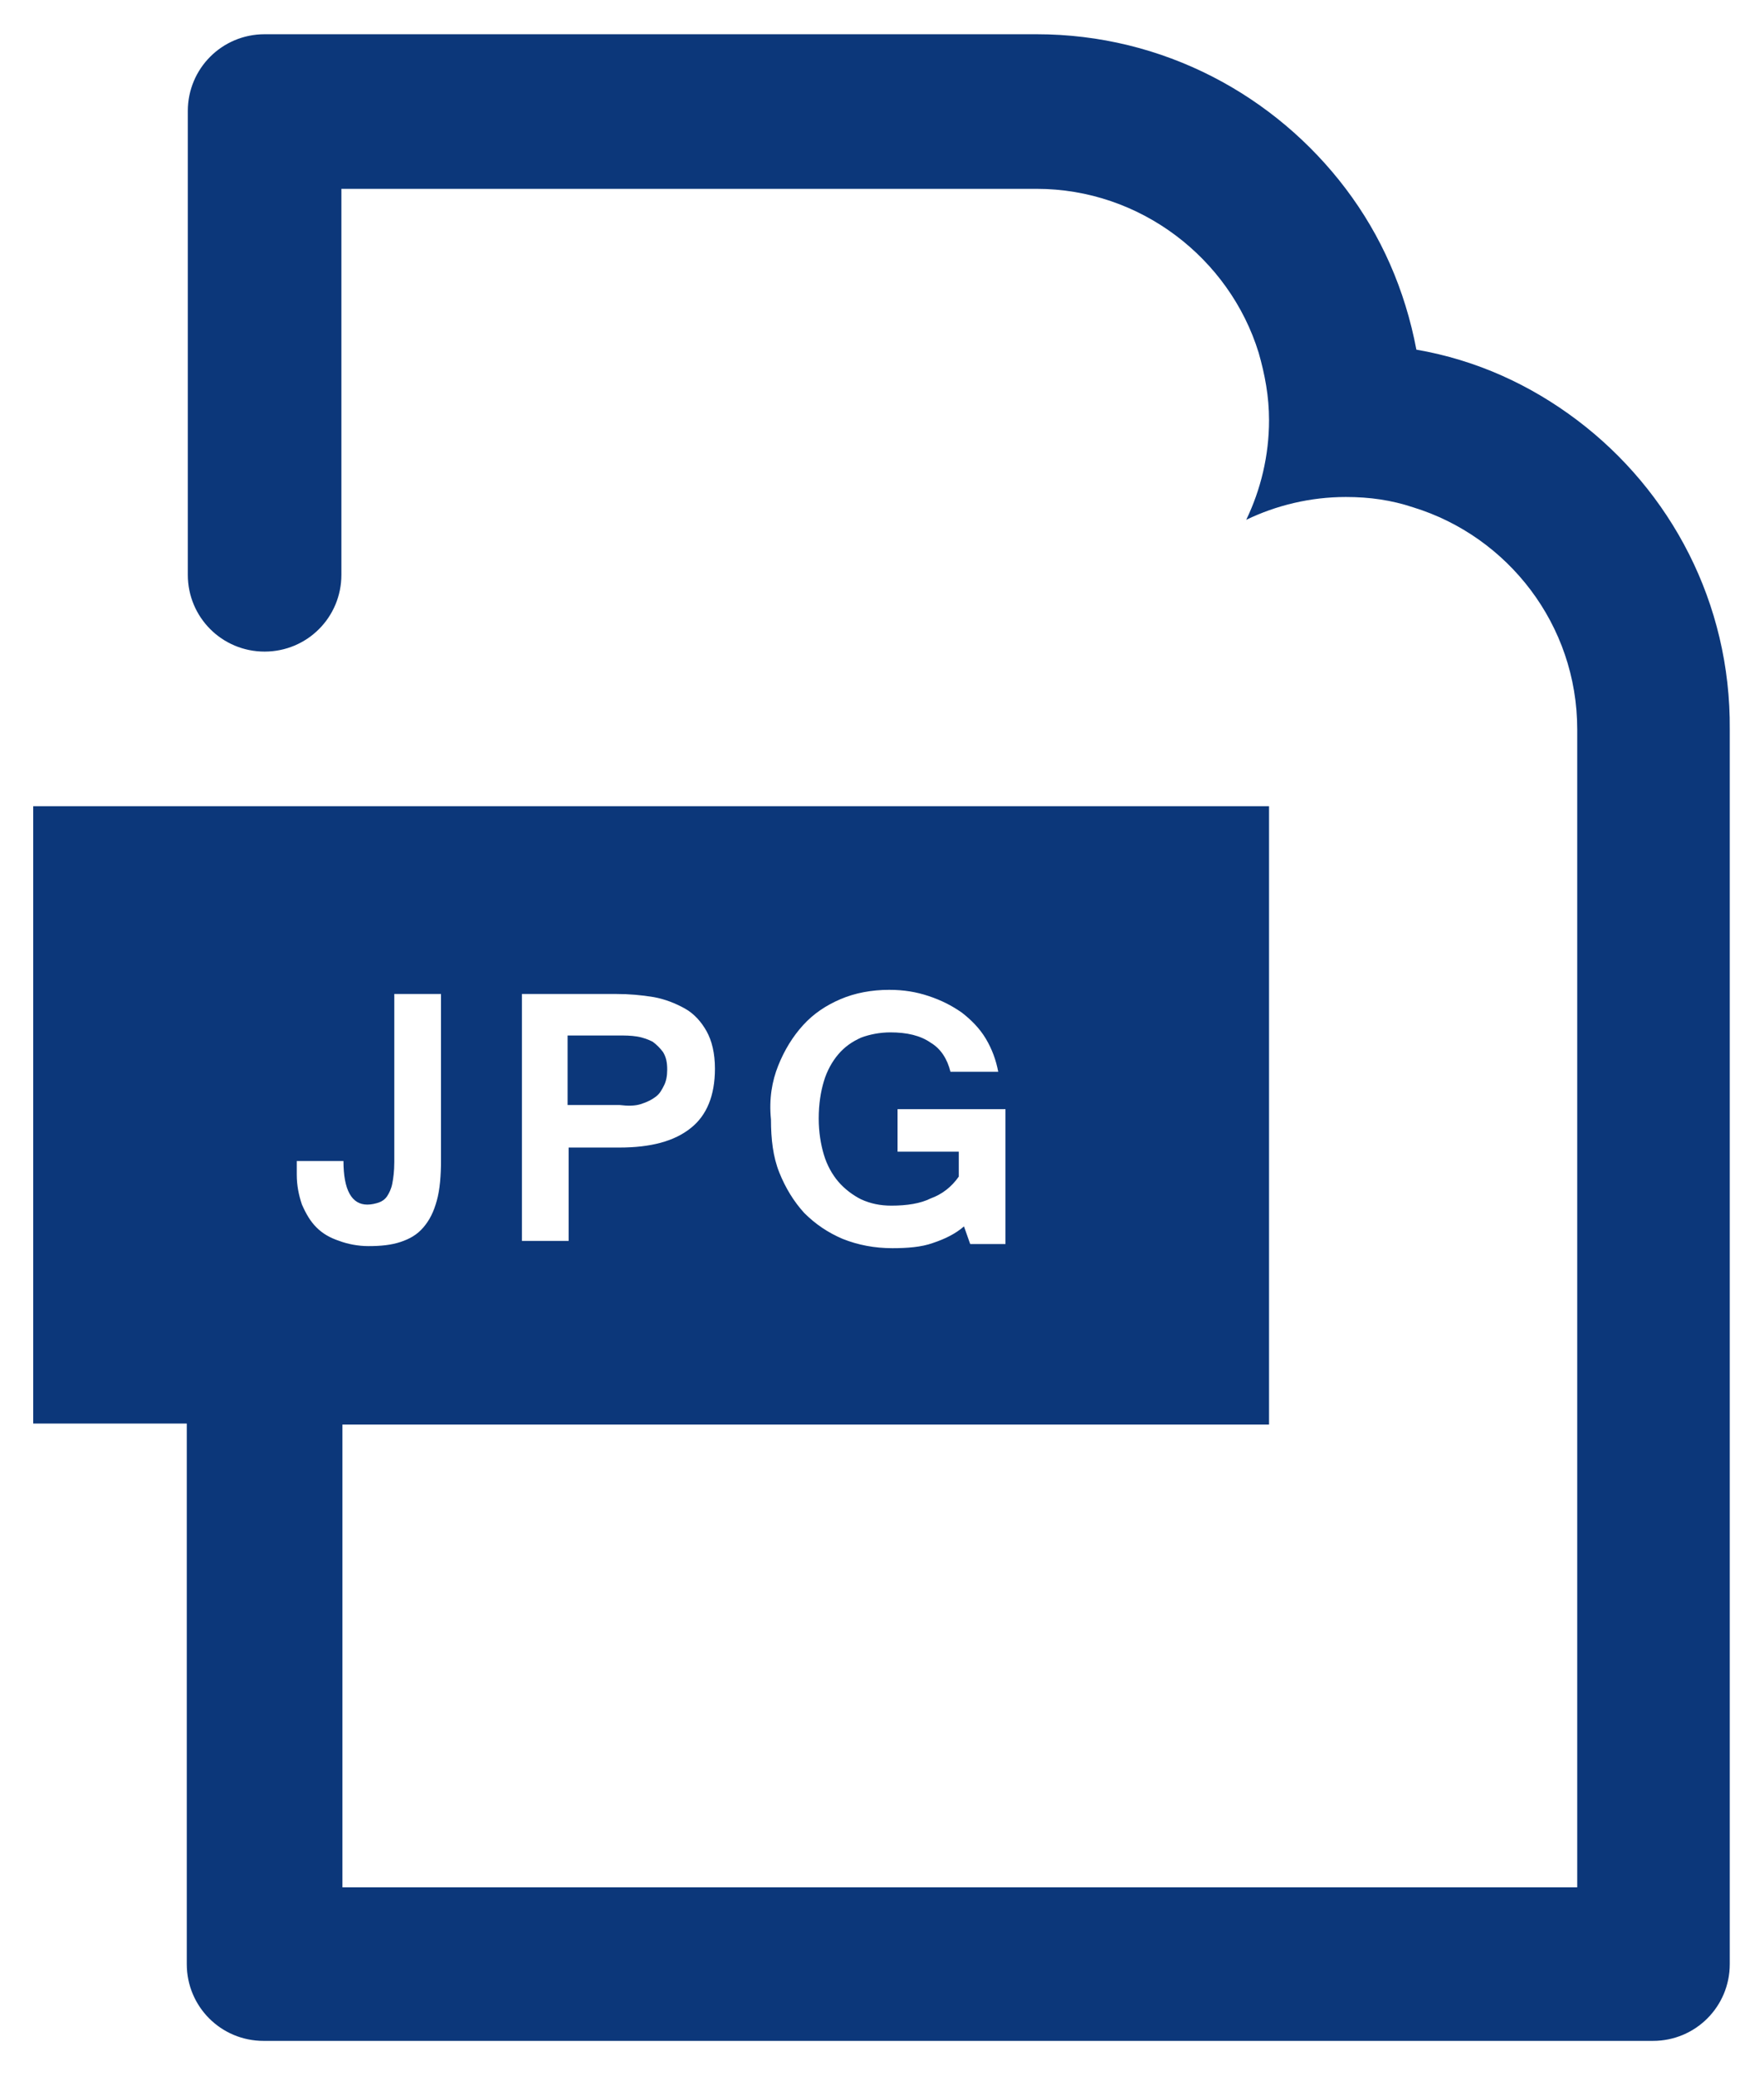 <?xml version="1.0" encoding="utf-8"?>
<!-- Generator: Adobe Illustrator 25.4.2, SVG Export Plug-In . SVG Version: 6.00 Build 0)  -->
<svg version="1.1" id="Artwork" xmlns="http://www.w3.org/2000/svg" xmlns:xlink="http://www.w3.org/1999/xlink" x="0px" y="0px"
	 viewBox="0 0 170 200" style="enable-background:new 0 0 170 200;" xml:space="preserve">
<style type="text/css">
	.st0{fill:#0C377A;}
	.st1{fill:#FFFFFF;}
</style>
<path class="st0" d="M152,40.5c-4.5-3.4-9.7-5.8-15.5-6.8c-1.1-5.8-3.4-11-6.8-15.5c-6.8-9-17.6-14.9-29.8-14.9H25.5
	c-4.1,0-7.4,3.3-7.4,7.4v44.7c0,4.1,3.3,7.4,7.4,7.4c4.1,0,7.4-3.3,7.4-7.4V18.2h67c10,0,18.6,6.7,21.4,15.8c0.6,2.1,1,4.2,1,6.5
	c0,3.4-0.8,6.7-2.2,9.6c2.9-1.4,6.2-2.2,9.6-2.2c2.3,0,4.4,0.3,6.5,1c9.1,2.8,15.8,11.3,15.8,21.4v111.6h-119v-44.6h89.3V77.7H3.2
	v59.5H18v52.1c0,4.1,3.3,7.4,7.4,7.4h133.9c4.1,0,7.4-3.3,7.4-7.4v-119C166.8,58.1,161,47.3,152,40.5z M75,102.7
	c0.6-1.5,1.4-2.8,2.4-3.9c1-1.1,2.2-1.9,3.6-2.5c1.4-0.6,3-0.9,4.7-0.9c1.4,0,2.6,0.2,3.8,0.6c1.2,0.4,2.2,0.9,3.2,1.6
	c0.9,0.7,1.7,1.5,2.3,2.5c0.6,1,1,2.1,1.2,3.2h-4.6c-0.3-1.2-0.9-2.2-1.9-2.8c-1-0.7-2.3-1-3.9-1c-1,0-2,0.2-2.8,0.5
	c-0.9,0.4-1.6,0.9-2.2,1.6c-0.6,0.7-1.1,1.6-1.4,2.6c-0.3,1-0.5,2.2-0.5,3.6c0,1.3,0.2,2.5,0.5,3.5c0.3,1,0.8,1.9,1.4,2.6
	c0.6,0.7,1.4,1.3,2.2,1.7c0.9,0.4,1.8,0.6,2.9,0.6c1.5,0,2.8-0.2,3.8-0.7c1.1-0.4,2-1.1,2.7-2.1V111h-5.9v-4.1h10.4v13h-3.4
	l-0.6-1.7c-0.8,0.7-1.8,1.2-3,1.6c-1.1,0.4-2.5,0.5-3.9,0.5c-1.7,0-3.3-0.3-4.8-0.9c-1.4-0.6-2.6-1.4-3.7-2.5
	c-1-1.1-1.8-2.4-2.4-3.9c-0.6-1.5-0.8-3.2-0.8-5.1C74.1,105.9,74.4,104.2,75,102.7z M50.2,95.8h9.2c1.2,0,2.4,0.1,3.6,0.3
	c1.1,0.2,2.1,0.6,3,1.1c0.9,0.5,1.6,1.3,2.1,2.2c0.5,0.9,0.8,2.1,0.8,3.6c0,2.6-0.8,4.5-2.3,5.7c-1.6,1.3-3.9,1.9-6.9,1.9h-4.9v9
	h-4.5V95.8z M30.5,118.3c-0.6-0.6-1-1.3-1.4-2.2c-0.3-0.9-0.5-1.8-0.5-2.9v-1.3h4.5c0,2.8,0.8,4.2,2.3,4.2c0.4,0,0.8-0.1,1.1-0.2
	c0.3-0.1,0.6-0.3,0.8-0.6c0.2-0.3,0.4-0.7,0.5-1.2c0.1-0.5,0.2-1.2,0.2-2.1V95.8h4.5v16c0,1.5-0.1,2.8-0.4,3.9
	c-0.3,1.1-0.7,1.9-1.3,2.6c-0.6,0.7-1.3,1.1-2.2,1.4c-0.9,0.3-1.9,0.4-3.1,0.4c-1,0-2-0.2-2.8-0.5C31.8,119.3,31.1,118.9,30.5,118.3
	z M61.8,106.4c0.6-0.2,1-0.4,1.4-0.7c0.4-0.3,0.6-0.7,0.8-1.1c0.2-0.4,0.3-0.9,0.3-1.5c0-0.7-0.1-1.2-0.4-1.7c-0.3-0.4-0.6-0.7-1-1
	c-0.4-0.2-0.9-0.4-1.5-0.5c-0.6-0.1-1.2-0.1-1.8-0.1h-4.9v6.7h5C60.5,106.6,61.2,106.6,61.8,106.4z"/>
</svg>
